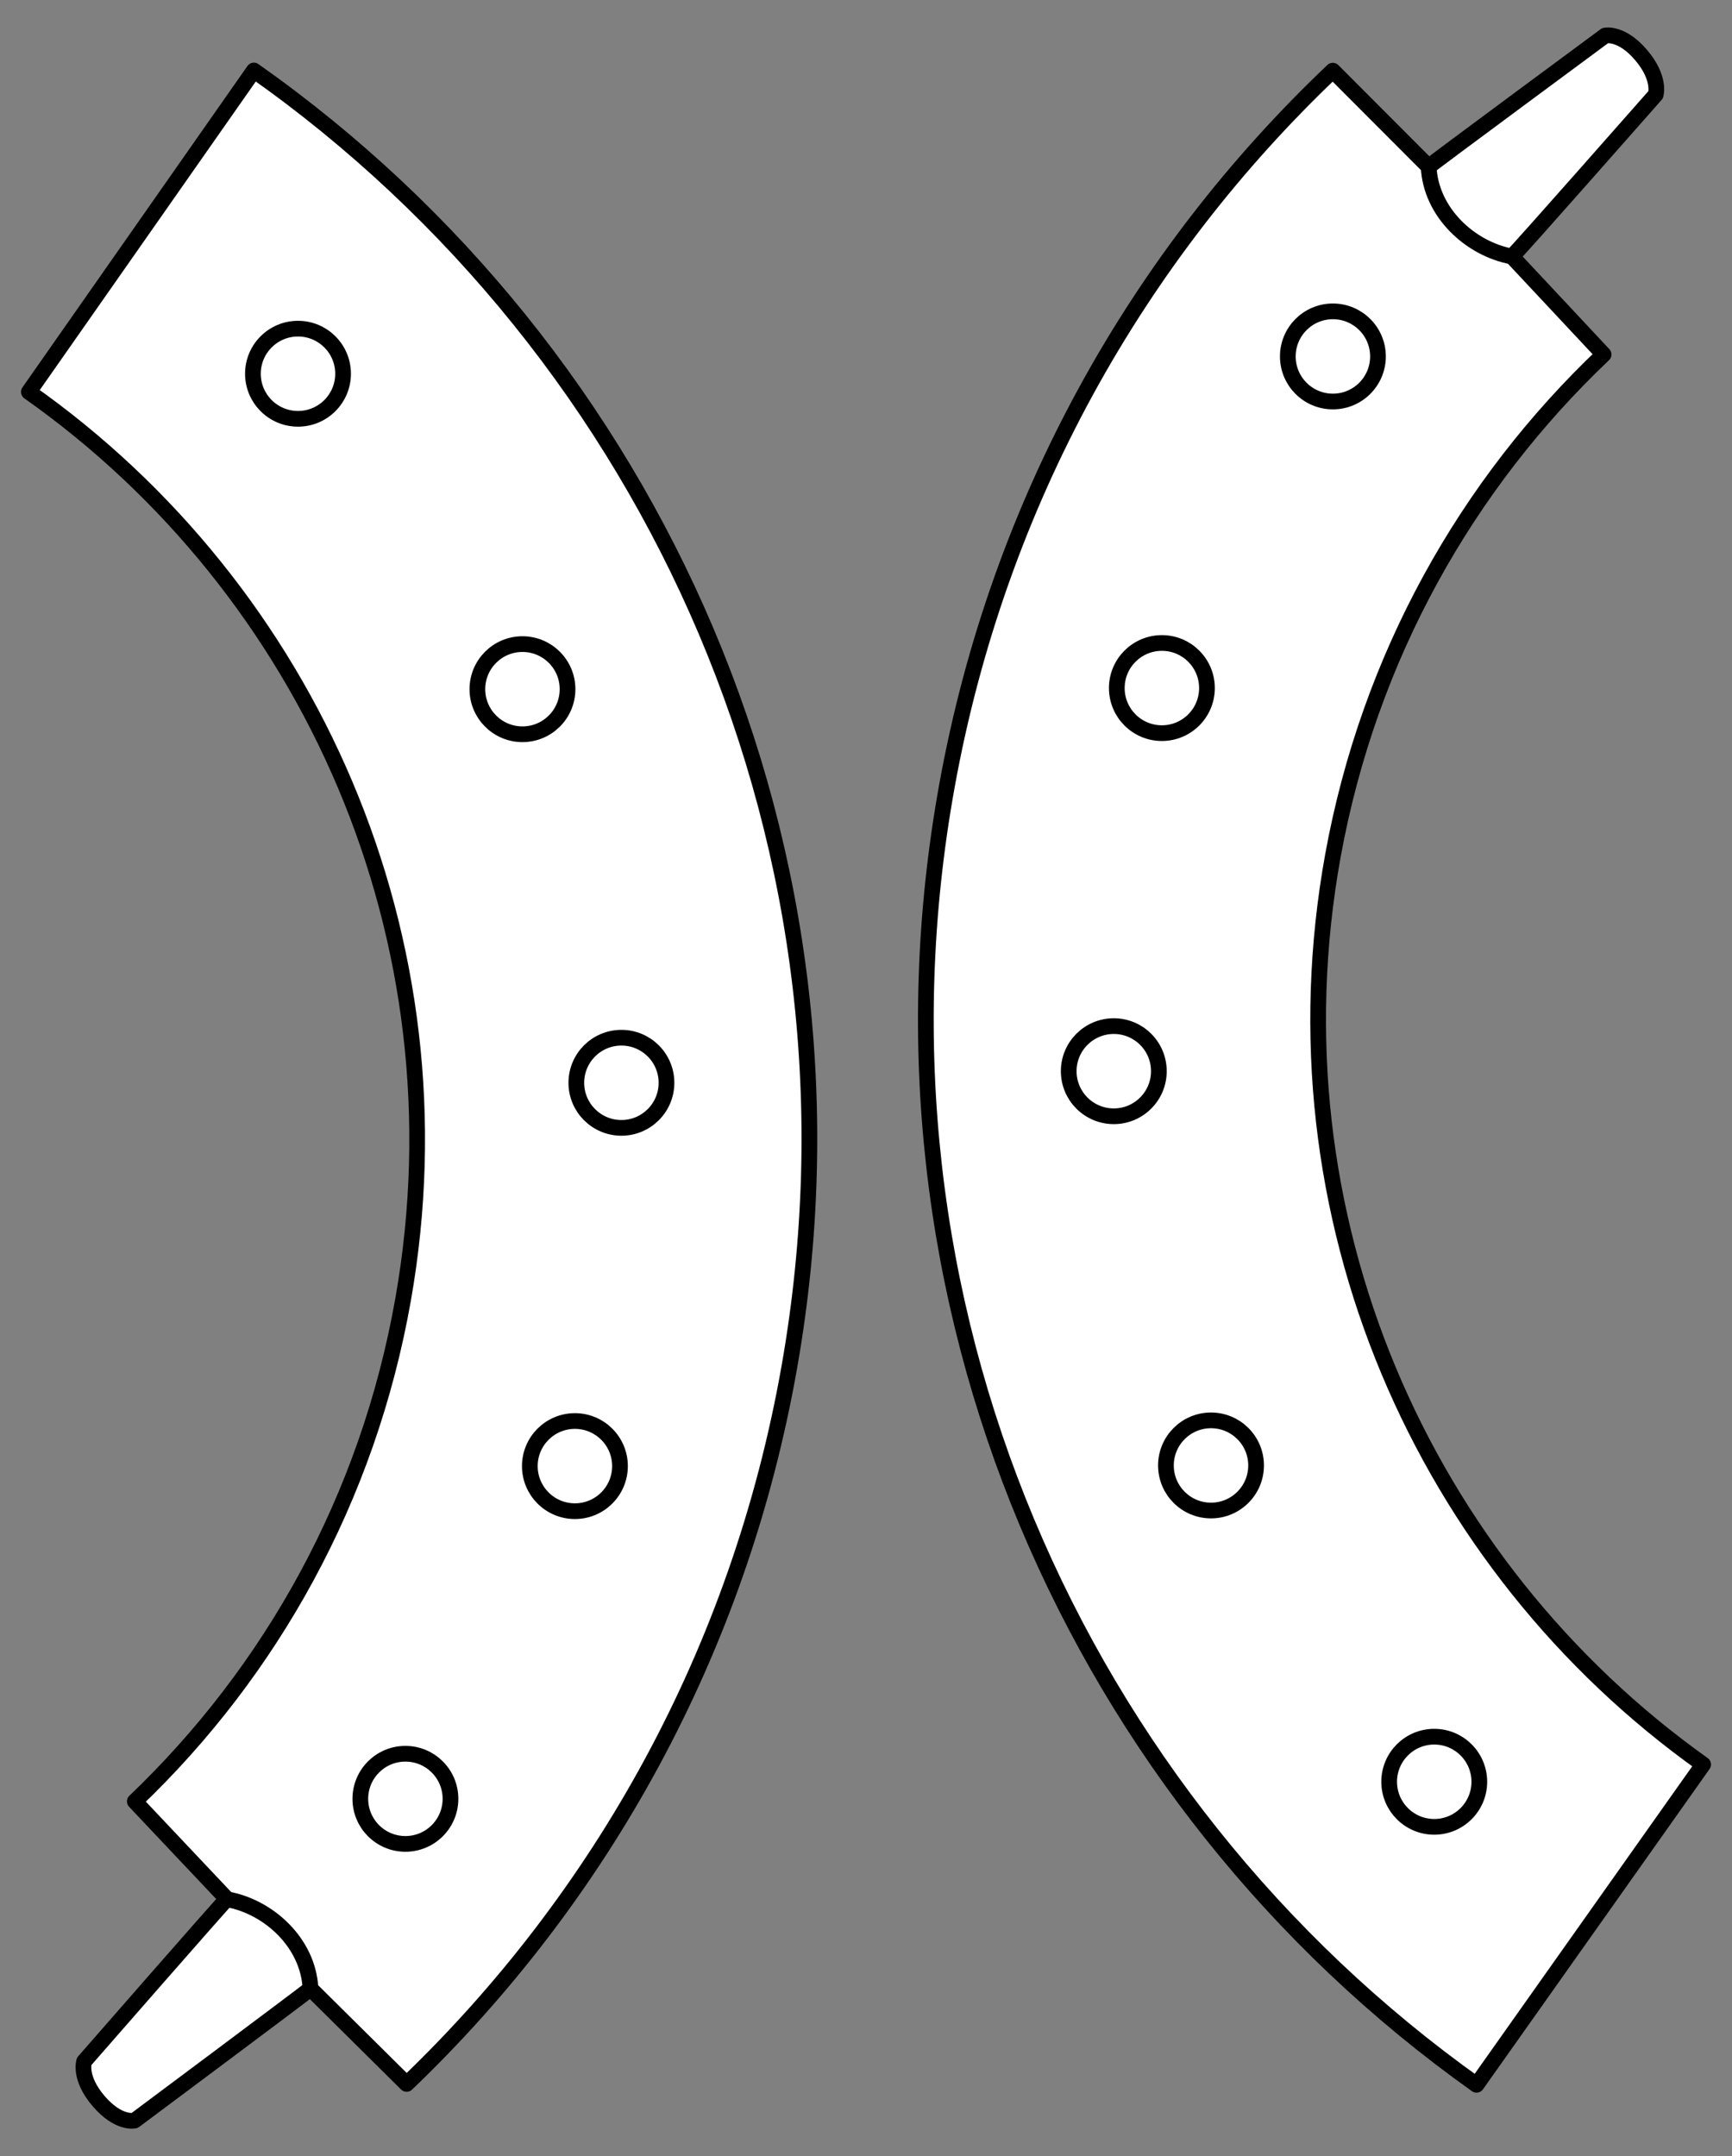 <?xml version="1.0" encoding="UTF-8" standalone="no"?>
<!DOCTYPE svg PUBLIC "-//W3C//DTD SVG 1.1//EN" "http://www.w3.org/Graphics/SVG/1.1/DTD/svg11.dtd">
<svg version="1.1" xmlns:xl="http://www.w3.org/1999/xlink" xmlns="http://www.w3.org/2000/svg" xmlns:dc="http://purl.org/dc/elements/1.1/" viewBox="72 72 220.5 274.5" width="220.5" height="274.5">
  <rect x="72" y="72" width="220.5" height="274.5" fill="#808080" stroke="none"/>
  <defs>
    <clipPath id="artboard_clip_path">
      <path d="M 72 72 L 292.5 72 L 292.5 336.102 L 279.972 346.5 L 72 346.5 Z"/>
    </clipPath>
  </defs>
  <g id="Felloes,_Pair_of_(3)" stroke-dasharray="none" stroke="none" fill="none" stroke-opacity="1" fill-opacity="1">
    <title>Felloes, Pair of (3)</title>
    <g id="Felloes,_Pair_of_(3)_Art" clip-path="url(#artboard_clip_path)">
      <title>Art</title>
      <g id="Group_113">
        <g id="Group_122">
          <g id="Graphic_129">
            <path d="M 111.528 325.178 L 123.768 337.305 C 148.449 313.668 166.1 282.273 172.487 246.054 C 184.059 180.422 155.447 116.983 104.322 80.976 L 75.674 121.896 C 111.412 147.1 131.419 191.5 123.321 237.424 C 118.843 262.821 106.45 284.829 89.162 301.335 L 100.89 313.755 C 100.295 314.302 82.712 334.437 82.712 334.437 C 82.712 334.437 82.003 336.497 84.545 339.476 C 87.088 342.455 89.128 341.971 89.128 341.971 C 89.128 341.971 111.202 325.504 111.528 325.178 Z" fill="#FFFFFF"/>
            <path d="M 111.528 325.178 L 123.768 337.305 C 148.449 313.668 166.1 282.273 172.487 246.054 C 184.059 180.422 155.447 116.983 104.322 80.976 L 75.674 121.896 C 111.412 147.1 131.419 191.5 123.321 237.424 C 118.843 262.821 106.45 284.829 89.162 301.335 L 100.89 313.755 C 100.295 314.302 82.712 334.437 82.712 334.437 C 82.712 334.437 82.003 336.497 84.545 339.476 C 87.088 342.455 89.128 341.971 89.128 341.971 C 89.128 341.971 111.202 325.504 111.528 325.178 Z" stroke="black" stroke-linecap="butt" stroke-linejoin="round" stroke-width="2"/>
          </g>
          <g id="Graphic_128">
            <circle cx="151.111" cy="209.849" r="5.739" fill="#FFFFFF"/>
            <circle cx="151.111" cy="209.849" r="5.739" stroke="black" stroke-linecap="butt" stroke-linejoin="round" stroke-width="2"/>
          </g>
          <g id="Graphic_127">
            <circle cx="145.191" cy="258.648" r="5.739" fill="#FFFFFF"/>
            <circle cx="145.191" cy="258.648" r="5.739" stroke="black" stroke-linecap="butt" stroke-linejoin="round" stroke-width="2"/>
          </g>
          <g id="Graphic_126">
            <circle cx="138.514" cy="159.739" r="5.739" fill="#FFFFFF"/>
            <circle cx="138.514" cy="159.739" r="5.739" stroke="black" stroke-linecap="butt" stroke-linejoin="round" stroke-width="2"/>
          </g>
          <g id="Graphic_125">
            <circle cx="123.612" cy="301.007" r="5.739" fill="#FFFFFF"/>
            <circle cx="123.612" cy="301.007" r="5.739" stroke="black" stroke-linecap="butt" stroke-linejoin="round" stroke-width="2"/>
          </g>
          <g id="Graphic_124">
            <circle cx="109.938" cy="119.58" r="5.739" fill="#FFFFFF"/>
            <circle cx="109.938" cy="119.58" r="5.739" stroke="black" stroke-linecap="butt" stroke-linejoin="round" stroke-width="2"/>
          </g>
          <g id="Graphic_123">
            <path d="M 100.883 313.792 C 106.201 314.73 111.254 319.34 111.528 325.178" fill="#FFFFFF"/>
            <path d="M 100.883 313.792 C 106.201 314.73 111.254 319.34 111.528 325.178" stroke="black" stroke-linecap="butt" stroke-linejoin="round" stroke-width="2"/>
          </g>
        </g>
        <g id="Group_114">
          <g id="Graphic_121">
            <path d="M 253.879 93.221 L 241.678 80.995 C 216.881 104.537 199.092 135.855 192.553 172.052 C 180.691 237.637 209.037 301.193 259.976 337.416 L 288.826 296.633 C 253.185 271.286 233.381 226.813 241.697 180.909 C 246.313 155.556 258.777 133.613 276.154 117.129 L 264.484 104.656 C 265.118 104.122 282.784 84.06 282.784 84.06 C 282.784 84.06 283.453 81.987 280.936 79.018 C 278.419 76.05 276.356 76.528 276.356 76.528 C 276.356 76.528 254.205 92.895 253.879 93.221 Z" fill="#FFFFFF"/>
            <path d="M 253.879 93.221 L 241.678 80.995 C 216.881 104.537 199.092 135.855 192.553 172.052 C 180.691 237.637 209.037 301.193 259.976 337.416 L 288.826 296.633 C 253.185 271.286 233.381 226.813 241.697 180.909 C 246.313 155.556 258.777 133.613 276.154 117.129 L 264.484 104.656 C 265.118 104.122 282.784 84.06 282.784 84.06 C 282.784 84.06 283.453 81.987 280.936 79.018 C 278.419 76.05 276.356 76.528 276.356 76.528 C 276.356 76.528 254.205 92.895 253.879 93.221 Z" stroke="black" stroke-linecap="butt" stroke-linejoin="round" stroke-width="2"/>
          </g>
          <g id="Graphic_120">
            <circle cx="213.796" cy="208.373" r="5.739" fill="#FFFFFF"/>
            <circle cx="213.796" cy="208.373" r="5.739" stroke="black" stroke-linecap="butt" stroke-linejoin="round" stroke-width="2"/>
          </g>
          <g id="Graphic_119">
            <circle cx="219.918" cy="159.597" r="5.739" fill="#FFFFFF"/>
            <circle cx="219.918" cy="159.597" r="5.739" stroke="black" stroke-linecap="butt" stroke-linejoin="round" stroke-width="2"/>
          </g>
          <g id="Graphic_118">
            <circle cx="226.173" cy="258.565" r="5.739" fill="#FFFFFF"/>
            <circle cx="226.173" cy="258.565" r="5.739" stroke="black" stroke-linecap="butt" stroke-linejoin="round" stroke-width="2"/>
          </g>
          <g id="Graphic_117">
            <circle cx="241.69" cy="117.378" r="5.739" fill="#FFFFFF"/>
            <circle cx="241.69" cy="117.378" r="5.739" stroke="black" stroke-linecap="butt" stroke-linejoin="round" stroke-width="2"/>
          </g>
          <g id="Graphic_116">
            <circle cx="254.592" cy="298.835" r="5.739" fill="#FFFFFF"/>
            <circle cx="254.592" cy="298.835" r="5.739" stroke="black" stroke-linecap="butt" stroke-linejoin="round" stroke-width="2"/>
          </g>
          <g id="Graphic_115">
            <path d="M 264.484 104.656 C 259.173 103.675 254.139 99.042 253.879 93.221" fill="#FFFFFF"/>
            <path d="M 264.484 104.656 C 259.173 103.675 254.139 99.042 253.879 93.221" stroke="black" stroke-linecap="butt" stroke-linejoin="round" stroke-width="2"/>
          </g>
        </g>
      </g>
    </g>
  </g>
</svg>
